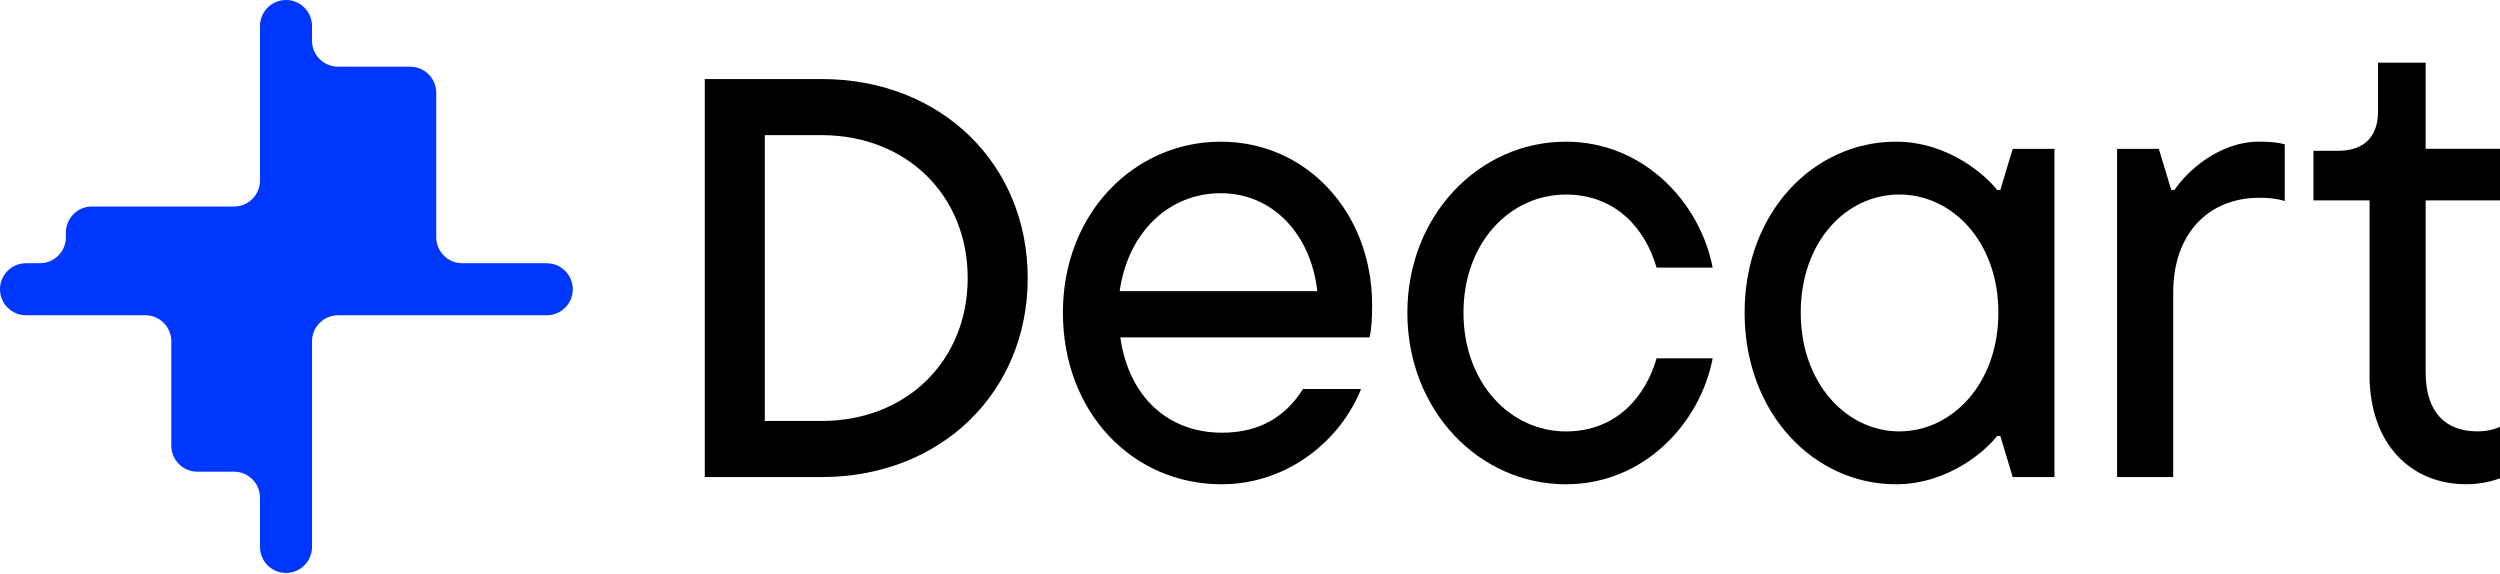 <svg width="1608" height="369" viewBox="0 0 1608 369" fill="none" xmlns="http://www.w3.org/2000/svg">
<path d="M351.705 169.31H297.315C288.085 169.31 280.587 161.826 280.587 152.577V59.632C280.587 50.399 273.105 42.899 263.858 42.899H217.422C208.191 42.899 200.693 35.416 200.693 26.167V16.733C200.693 7.5 193.211 0 183.964 0C174.717 0 167.236 7.483 167.236 16.733V116.102C167.236 125.334 159.754 132.834 150.507 132.834H59.113C49.883 132.834 42.385 140.335 42.385 149.567V152.577C42.385 161.809 34.903 169.31 25.656 169.31H16.729C7.498 169.31 0 176.793 0 186.042C0 195.291 7.482 202.775 16.729 202.775H93.462C102.692 202.775 110.19 210.258 110.19 219.507V286.656C110.19 295.888 117.672 303.388 126.919 303.388H150.507C159.737 303.388 167.236 310.872 167.236 320.121V351.787C167.236 361.019 174.717 368.519 183.964 368.519C193.211 368.519 200.693 361.036 200.693 351.787V219.524C200.693 210.292 208.175 202.791 217.422 202.791H351.688C360.918 202.791 368.416 195.308 368.416 186.059C368.416 176.81 360.935 169.326 351.688 169.326" fill="#0037FF"/>
<path d="M491.922 270.764H528.423C582.98 270.764 622.422 232.153 622.422 178.844C622.422 125.535 582.98 86.924 528.423 86.924H491.922V270.764ZM453.32 306.852V50.836H528.423C605.223 50.836 661.024 105.406 661.024 178.844C661.024 252.282 605.223 306.852 528.423 306.852H453.32Z" fill="black"/>
<path d="M720.171 187.236H847.309C843.106 150.307 818.358 124.274 785.203 124.274C752.048 124.274 725.619 149.045 720.171 187.236ZM880.884 217.035H720.592C726.039 255.225 751.224 278.315 786.044 278.315C811.229 278.315 827.588 266.98 838.079 250.197H875.42C862.827 282.098 829.269 311.477 785.623 311.477C728.561 311.477 683.654 265.315 683.654 201.093C683.654 136.87 729.805 91.129 785.203 91.129C840.601 91.129 882.548 136.87 882.548 196.065C882.548 204.876 882.128 212.007 880.867 217.052" fill="black"/>
<path d="M905.213 201.093C905.213 138.552 951.364 91.129 1007.18 91.129C1057.54 91.129 1093.62 130.581 1101.59 172.135H1065.51C1058.38 147.38 1039.5 125.132 1007.18 125.132C971.505 125.132 941.31 155.772 941.31 201.11C941.31 246.447 971.522 277.491 1007.18 277.491C1039.5 277.491 1058.38 255.242 1065.51 230.488H1101.59C1093.62 272.042 1057.52 311.494 1007.18 311.494C951.381 311.494 905.213 264.071 905.213 201.11" fill="black"/>
<path d="M1285.36 201.093C1285.36 155.755 1255.99 125.115 1221.58 125.115C1187.16 125.115 1158.23 155.755 1158.23 201.093C1158.23 246.43 1187.6 277.474 1221.58 277.474C1255.55 277.474 1285.36 246.834 1285.36 201.093ZM1122.13 201.093C1122.13 136.45 1166.62 91.129 1219.47 91.129C1253.89 91.129 1278.22 113.798 1284.51 122.189H1286.61L1294.58 95.754H1321.43V306.869H1294.58L1286.61 280.417H1284.51C1278.22 288.808 1253.87 311.477 1219.47 311.477C1166.6 311.477 1122.13 265.736 1122.13 201.093Z" fill="black"/>
<path d="M1361.71 306.854V95.738H1388.56L1396.53 122.174H1398.63C1406.18 110.839 1426.74 91.113 1453.19 91.113C1459.48 91.113 1464.94 91.534 1469.55 92.795V129.304C1464.1 127.622 1459.06 127.202 1453.19 127.202C1420.87 127.202 1397.81 149.871 1397.81 188.061V306.837H1361.73L1361.71 306.854Z" fill="black"/>
<path d="M1524.09 240.948V128.882H1488.01V96.981H1503.95C1520.3 96.981 1529.54 88.169 1529.54 71.789V40.309H1560.17V95.719H1608V128.882H1560.17V239.686C1560.17 265.702 1573.6 277.456 1593.32 277.456C1598.77 277.456 1603.39 276.616 1608 274.513V307.676C1602.97 309.357 1596.25 311.46 1586.18 311.46C1550.94 311.46 1524.07 285.865 1524.07 240.948" fill="black"/>
</svg>
